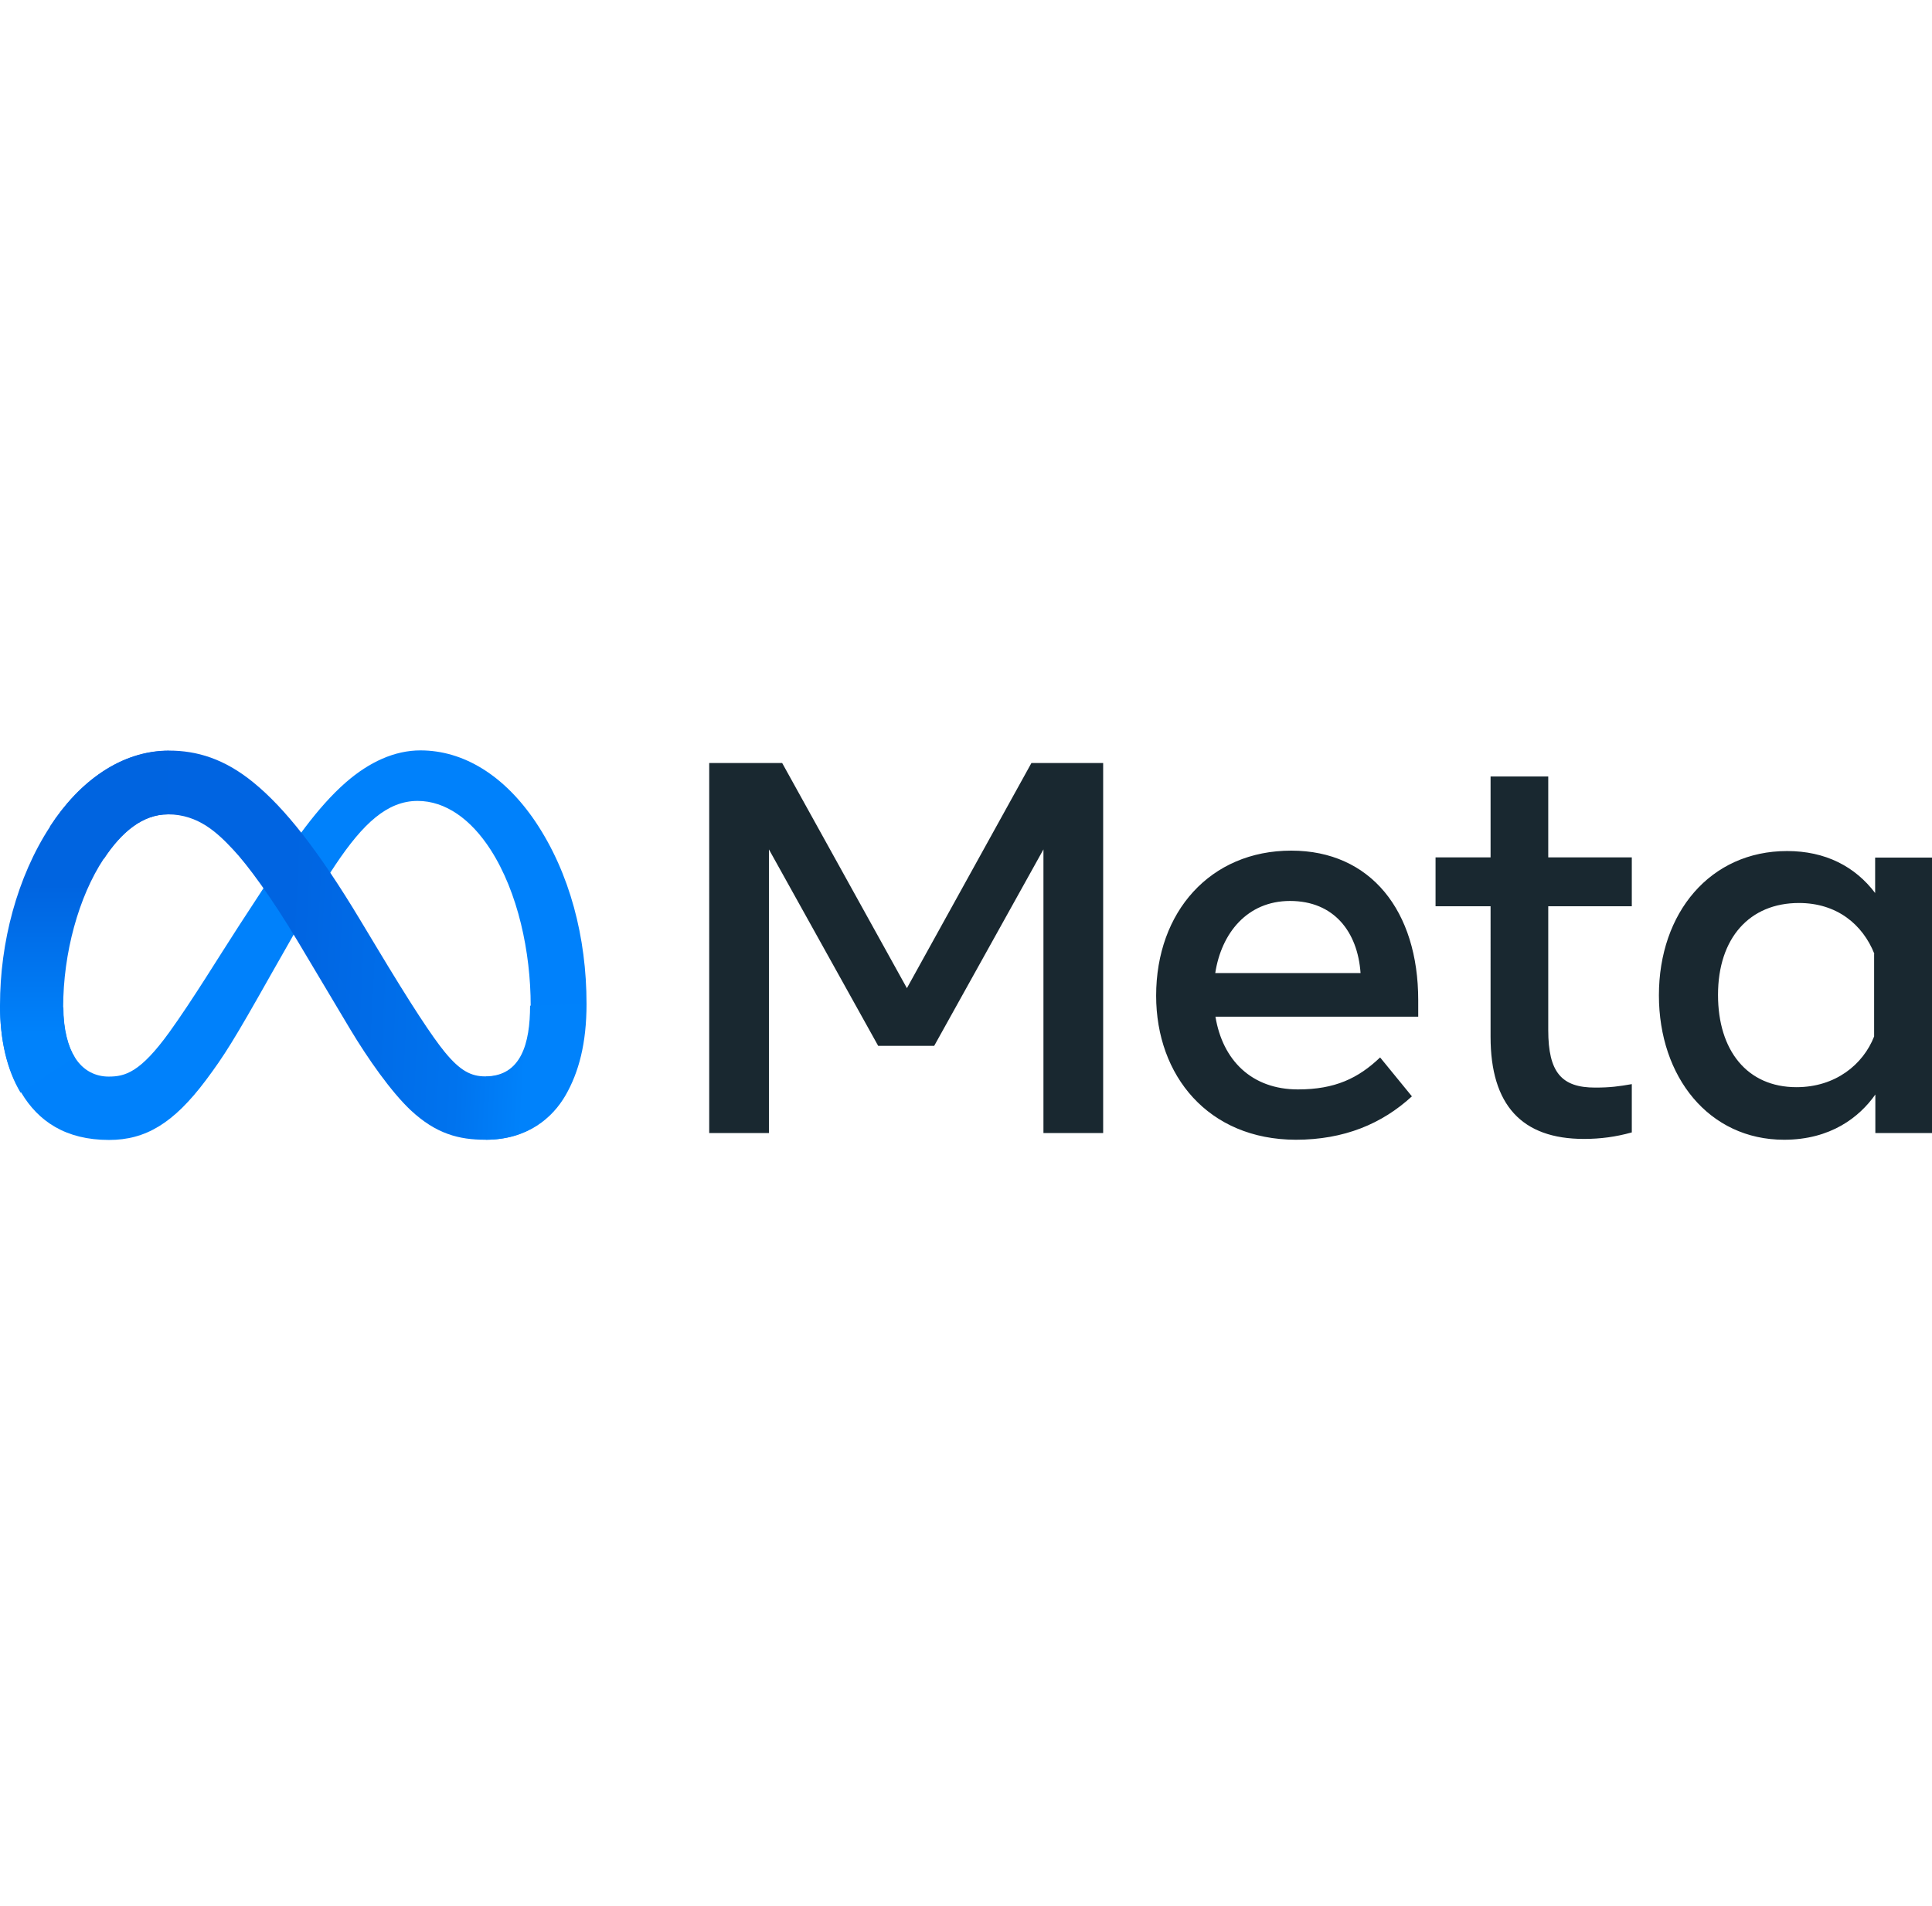 <?xml version="1.0" encoding="utf-8"?>
<!-- Generator: Adobe Illustrator 27.1.1, SVG Export Plug-In . SVG Version: 6.00 Build 0)  -->
<svg version="1.1"
	 id="Layer_1" xmlns:rdf="http://www.w3.org/1999/02/22-rdf-syntax-ns#" xmlns:cc="http://creativecommons.org/ns#"
	 xmlns="http://www.w3.org/2000/svg" xmlns:xlink="http://www.w3.org/1999/xlink" x="0px" y="0px" viewBox="0 0 948 935.4"
	 style="enable-background:new 0 0 948 935.4;" xml:space="preserve">
<style type="text/css">
	.st0{fill:#0081FB;}
	.st1{fill:url(#Logo1_00000134953259678034693680000003775995301984120469_);}
	.st2{fill:url(#Logo2_00000121238659706476983830000006495410323543948474_);}
	.st3{fill:#192830;}
</style>
<path id="Logo0" class="st0" d="M31.1,494.4c0,11,2.4,19.4,5.6,24.5c4.1,6.7,10.3,9.5,16.6,9.5c8.1,0,15.5-2,29.8-21.8
	c11.4-15.8,24.9-38,34-52l15.4-23.6c10.7-16.4,23-34.6,37.2-47c11.6-10.1,24-15.7,36.6-15.7c21.1,0,41.1,12.2,56.5,35.1
	c16.8,25.1,25,56.7,25,89.3c0,19.4-3.8,33.6-10.3,44.9c-6.3,10.9-18.5,21.8-39.1,21.8v-31c17.6,0,22-16.2,22-34.7
	c0-26.4-6.2-55.7-19.7-76.7c-9.6-14.9-22.1-23.9-35.8-23.9c-14.9,0-26.8,11.2-40.2,31.2c-7.1,10.6-14.5,23.5-22.7,38.1l-9.1,16
	c-18.2,32.3-22.8,39.6-31.9,51.8c-15.9,21.2-29.6,29.3-47.5,29.3c-21.3,0-34.7-9.2-43-23.1C3.3,525,0,510.2,0,493.3L31.1,494.4z"/>
<linearGradient id="Logo1_00000175312674842250627580000015018297800496557445_" gradientUnits="userSpaceOnUse" x1="62.336" y1="469.874" x2="260.336" y2="459.874" gradientTransform="matrix(1 0 0 -1 0 928.85)">
	<stop  offset="0" style="stop-color:#0064E1"/>
	<stop  offset="0.4" style="stop-color:#0064E1"/>
	<stop  offset="0.83" style="stop-color:#0073EE"/>
	<stop  offset="1" style="stop-color:#0082FB"/>
</linearGradient>
<path id="Logo1" style="fill:url(#Logo1_00000175312674842250627580000015018297800496557445_);" d="M24.5,405.7
	c14.2-22,34.8-37.3,58.4-37.3c13.7,0,27.2,4,41.4,15.6c15.5,12.6,32,33.5,52.6,67.8l7.4,12.3c17.8,29.7,28,45,33.9,52.2
	c7.6,9.3,13,12,19.9,12c17.6,0,22-16.2,22-34.7l27.4-0.9c0,19.4-3.8,33.6-10.3,44.9c-6.3,10.9-18.5,21.8-39.1,21.8
	c-12.8,0-24.1-2.8-36.7-14.6c-9.6-9.1-20.9-25.2-29.6-39.7L146.1,462c-12.9-21.6-24.8-37.7-31.7-45c-7.4-7.9-16.9-17.3-32-17.3
	c-12.3,0-22.7,8.6-31.4,21.8L24.5,405.7z"/>
<linearGradient id="Logo2_00000169535907967699103380000009421182767425255560_" gradientUnits="userSpaceOnUse" x1="41.425" y1="421.425" x2="41.425" y2="494.425" gradientTransform="matrix(1 0 0 -1 0 928.85)">
	<stop  offset="0" style="stop-color:#0082FB"/>
	<stop  offset="1" style="stop-color:#0064E0"/>
</linearGradient>
<path id="Logo2" style="fill:url(#Logo2_00000169535907967699103380000009421182767425255560_);" d="M82.3,399.7
	c-12.3,0-22.7,8.6-31.4,21.8c-12.3,18.6-19.9,46.3-19.9,72.9c0,11,2.4,19.4,5.6,24.5l-26.5,17.4C3.3,525,0,510.2,0,493.3
	c0-30.8,8.4-62.8,24.5-87.5c14.2-22,34.8-37.3,58.4-37.3L82.3,399.7z"/>
<path id="Text" class="st3" d="M347.9,374.5h35.9L445,485l61.1-110.5h35.2v181.6h-29.3V416.9l-53.6,96.4h-27.5l-53.6-96.4v139.2
	h-29.3V374.5z M633,442.2c-21,0-33.7,15.8-36.7,35.4h71.3C666.2,457.4,654.6,442.2,633,442.2L633,442.2z M567.3,488.7
	c0-41.2,26.6-71.2,66.3-71.2c39,0,62.3,29.6,62.3,73.4v8.1h-99.5c3.5,21.3,17.7,35.7,40.5,35.7c18.2,0,29.6-5.5,40.3-15.7l15.6,19.1
	c-14.7,13.5-33.3,21.3-57,21.3C592.9,559.3,567.3,528,567.3,488.7z M731.4,444.8h-27v-24h27v-39.7h28.3v39.7h41v24h-41v60.8
	c0,20.8,6.6,28.2,23,28.2c7.5,0,11.7-0.6,18-1.7v23.7c-7.9,2.2-15.4,3.2-23.5,3.2c-30.5,0-45.8-16.7-45.8-50.1L731.4,444.8z
	 M919.7,468.1c-5.7-14.3-18.3-24.9-37-24.9c-24.2,0-39.7,17.2-39.7,45.1c0,27.3,14.3,45.3,38.5,45.3c19.1,0,32.7-11.1,38.1-24.9
	V468.1z M948,556.1h-27.8v-18.9c-7.8,11.1-21.9,22.2-44.8,22.2c-36.8,0-61.4-30.8-61.4-70.9c0-40.5,25.2-70.8,62.9-70.8
	c18.7,0,33.3,7.5,43.2,20.6v-17.4H948V556.1z"/>
</svg>

